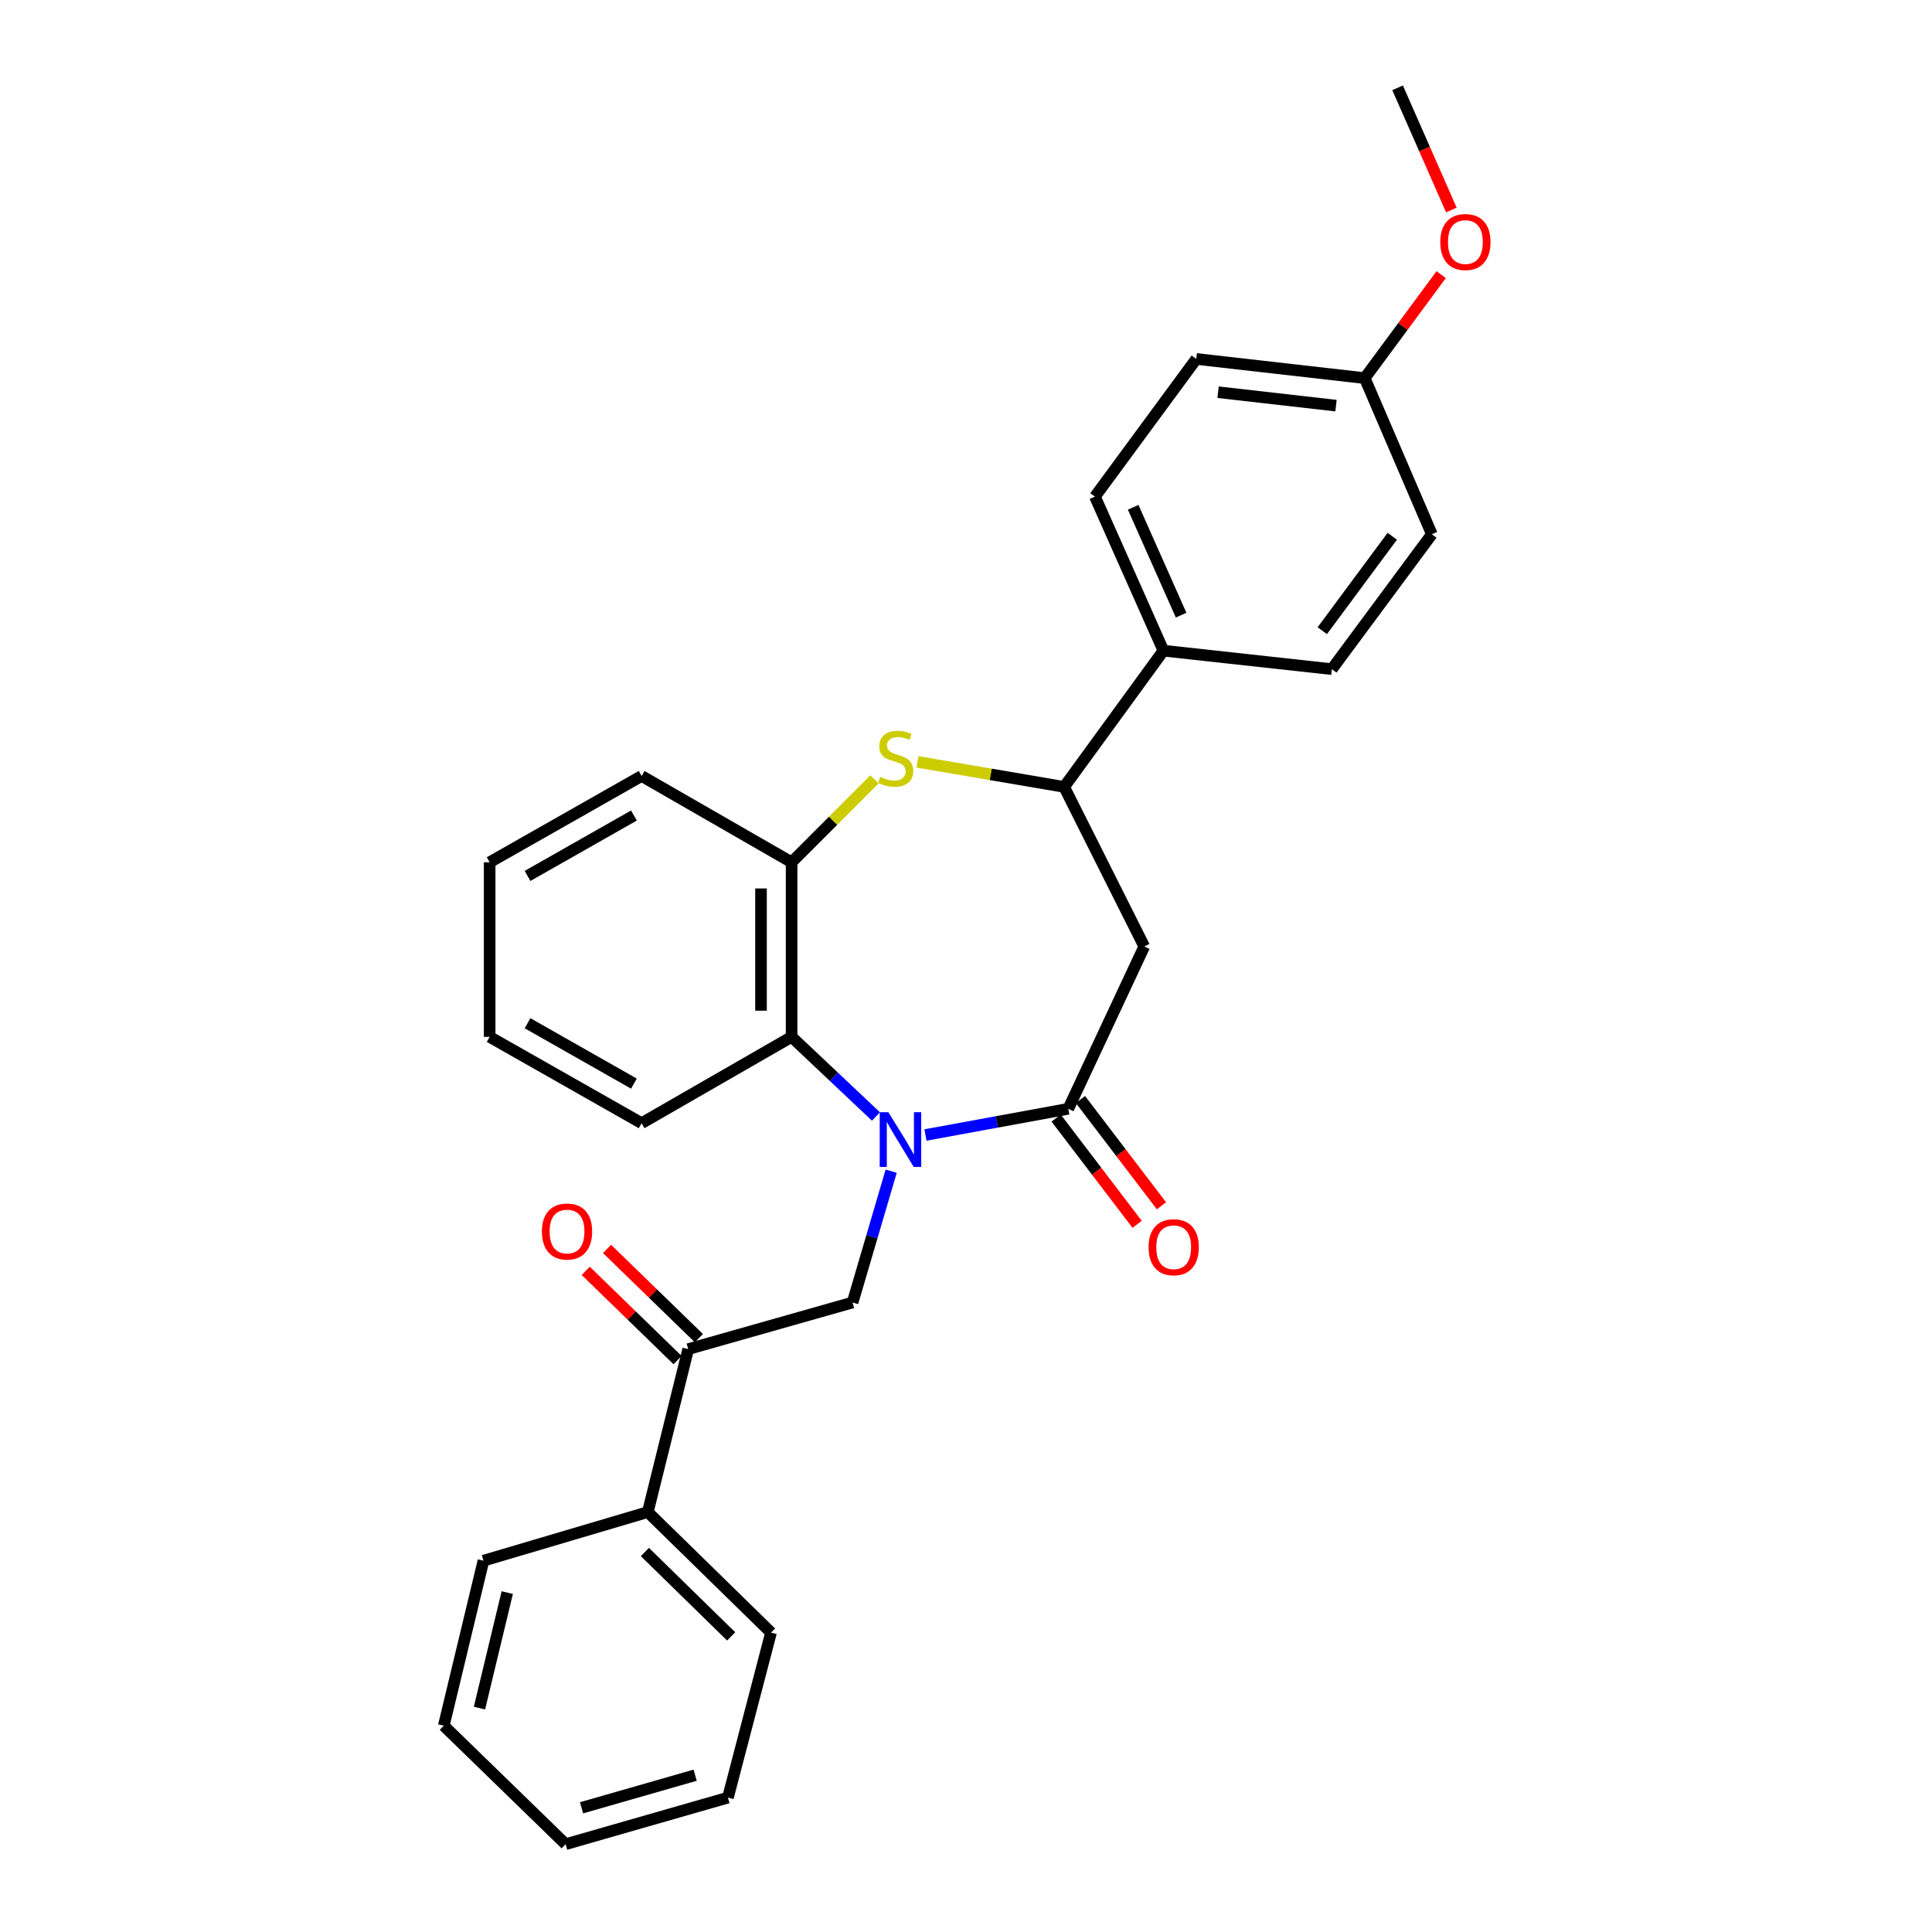 <?xml version='1.0' encoding='iso-8859-1'?>
<svg version='1.1' baseProfile='full'
              xmlns='http://www.w3.org/2000/svg'
                      xmlns:rdkit='http://www.rdkit.org/xml'
                      xmlns:xlink='http://www.w3.org/1999/xlink'
                  xml:space='preserve'
width='1000px' height='1000px' viewBox='0 0 1000 1000'>
<!-- END OF HEADER -->
<rect style='opacity:1.0;fill:#FFFFFF;stroke:none' width='1000' height='1000' x='0' y='0'> </rect>
<path class='bond-0' d='M 479.024,587.473 L 515.984,580.692' style='fill:none;fill-rule:evenodd;stroke:#0000FF;stroke-width:6px;stroke-linecap:butt;stroke-linejoin:miter;stroke-opacity:1' />
<path class='bond-0' d='M 515.984,580.692 L 552.943,573.91' style='fill:none;fill-rule:evenodd;stroke:#000000;stroke-width:6px;stroke-linecap:butt;stroke-linejoin:miter;stroke-opacity:1' />
<path class='bond-3' d='M 453.4,577.888 L 431.565,557.288' style='fill:none;fill-rule:evenodd;stroke:#0000FF;stroke-width:6px;stroke-linecap:butt;stroke-linejoin:miter;stroke-opacity:1' />
<path class='bond-3' d='M 431.565,557.288 L 409.731,536.687' style='fill:none;fill-rule:evenodd;stroke:#000000;stroke-width:6px;stroke-linecap:butt;stroke-linejoin:miter;stroke-opacity:1' />
<path class='bond-4' d='M 461.268,606.206 L 451.279,640.189' style='fill:none;fill-rule:evenodd;stroke:#0000FF;stroke-width:6px;stroke-linecap:butt;stroke-linejoin:miter;stroke-opacity:1' />
<path class='bond-4' d='M 451.279,640.189 L 441.29,674.173' style='fill:none;fill-rule:evenodd;stroke:#000000;stroke-width:6px;stroke-linecap:butt;stroke-linejoin:miter;stroke-opacity:1' />
<path class='bond-2' d='M 552.943,573.91 L 592.269,489.903' style='fill:none;fill-rule:evenodd;stroke:#000000;stroke-width:6px;stroke-linecap:butt;stroke-linejoin:miter;stroke-opacity:1' />
<path class='bond-9' d='M 546.648,578.71 L 567.612,606.21' style='fill:none;fill-rule:evenodd;stroke:#000000;stroke-width:6px;stroke-linecap:butt;stroke-linejoin:miter;stroke-opacity:1' />
<path class='bond-9' d='M 567.612,606.21 L 588.576,633.711' style='fill:none;fill-rule:evenodd;stroke:#FF0000;stroke-width:6px;stroke-linecap:butt;stroke-linejoin:miter;stroke-opacity:1' />
<path class='bond-9' d='M 559.239,569.111 L 580.203,596.612' style='fill:none;fill-rule:evenodd;stroke:#000000;stroke-width:6px;stroke-linecap:butt;stroke-linejoin:miter;stroke-opacity:1' />
<path class='bond-9' d='M 580.203,596.612 L 601.167,624.112' style='fill:none;fill-rule:evenodd;stroke:#FF0000;stroke-width:6px;stroke-linecap:butt;stroke-linejoin:miter;stroke-opacity:1' />
<path class='bond-1' d='M 452.62,403.401 L 431.175,424.856' style='fill:none;fill-rule:evenodd;stroke:#CCCC00;stroke-width:6px;stroke-linecap:butt;stroke-linejoin:miter;stroke-opacity:1' />
<path class='bond-1' d='M 431.175,424.856 L 409.731,446.311' style='fill:none;fill-rule:evenodd;stroke:#000000;stroke-width:6px;stroke-linecap:butt;stroke-linejoin:miter;stroke-opacity:1' />
<path class='bond-28' d='M 474.897,394.339 L 512.851,400.82' style='fill:none;fill-rule:evenodd;stroke:#CCCC00;stroke-width:6px;stroke-linecap:butt;stroke-linejoin:miter;stroke-opacity:1' />
<path class='bond-28' d='M 512.851,400.82 L 550.806,407.302' style='fill:none;fill-rule:evenodd;stroke:#000000;stroke-width:6px;stroke-linecap:butt;stroke-linejoin:miter;stroke-opacity:1' />
<path class='bond-5' d='M 592.269,489.903 L 550.806,407.302' style='fill:none;fill-rule:evenodd;stroke:#000000;stroke-width:6px;stroke-linecap:butt;stroke-linejoin:miter;stroke-opacity:1' />
<path class='bond-6' d='M 409.731,536.687 L 409.731,446.311' style='fill:none;fill-rule:evenodd;stroke:#000000;stroke-width:6px;stroke-linecap:butt;stroke-linejoin:miter;stroke-opacity:1' />
<path class='bond-6' d='M 393.899,523.131 L 393.899,459.867' style='fill:none;fill-rule:evenodd;stroke:#000000;stroke-width:6px;stroke-linecap:butt;stroke-linejoin:miter;stroke-opacity:1' />
<path class='bond-17' d='M 409.731,536.687 L 332.1,581.352' style='fill:none;fill-rule:evenodd;stroke:#000000;stroke-width:6px;stroke-linecap:butt;stroke-linejoin:miter;stroke-opacity:1' />
<path class='bond-7' d='M 441.29,674.173 L 356.218,698.3' style='fill:none;fill-rule:evenodd;stroke:#000000;stroke-width:6px;stroke-linecap:butt;stroke-linejoin:miter;stroke-opacity:1' />
<path class='bond-8' d='M 550.806,407.302 L 602.19,336.787' style='fill:none;fill-rule:evenodd;stroke:#000000;stroke-width:6px;stroke-linecap:butt;stroke-linejoin:miter;stroke-opacity:1' />
<path class='bond-19' d='M 409.731,446.311 L 332.1,401.646' style='fill:none;fill-rule:evenodd;stroke:#000000;stroke-width:6px;stroke-linecap:butt;stroke-linejoin:miter;stroke-opacity:1' />
<path class='bond-10' d='M 361.735,692.622 L 337.967,669.528' style='fill:none;fill-rule:evenodd;stroke:#000000;stroke-width:6px;stroke-linecap:butt;stroke-linejoin:miter;stroke-opacity:1' />
<path class='bond-10' d='M 337.967,669.528 L 314.199,646.433' style='fill:none;fill-rule:evenodd;stroke:#FF0000;stroke-width:6px;stroke-linecap:butt;stroke-linejoin:miter;stroke-opacity:1' />
<path class='bond-10' d='M 350.701,703.977 L 326.933,680.882' style='fill:none;fill-rule:evenodd;stroke:#000000;stroke-width:6px;stroke-linecap:butt;stroke-linejoin:miter;stroke-opacity:1' />
<path class='bond-10' d='M 326.933,680.882 L 303.165,657.788' style='fill:none;fill-rule:evenodd;stroke:#FF0000;stroke-width:6px;stroke-linecap:butt;stroke-linejoin:miter;stroke-opacity:1' />
<path class='bond-11' d='M 356.218,698.3 L 335.302,782.642' style='fill:none;fill-rule:evenodd;stroke:#000000;stroke-width:6px;stroke-linecap:butt;stroke-linejoin:miter;stroke-opacity:1' />
<path class='bond-12' d='M 602.19,336.787 L 566.744,257.044' style='fill:none;fill-rule:evenodd;stroke:#000000;stroke-width:6px;stroke-linecap:butt;stroke-linejoin:miter;stroke-opacity:1' />
<path class='bond-12' d='M 611.341,318.394 L 586.528,262.575' style='fill:none;fill-rule:evenodd;stroke:#000000;stroke-width:6px;stroke-linecap:butt;stroke-linejoin:miter;stroke-opacity:1' />
<path class='bond-13' d='M 602.19,336.787 L 689.374,346.347' style='fill:none;fill-rule:evenodd;stroke:#000000;stroke-width:6px;stroke-linecap:butt;stroke-linejoin:miter;stroke-opacity:1' />
<path class='bond-20' d='M 335.302,782.642 L 399.088,845.03' style='fill:none;fill-rule:evenodd;stroke:#000000;stroke-width:6px;stroke-linecap:butt;stroke-linejoin:miter;stroke-opacity:1' />
<path class='bond-20' d='M 333.799,803.319 L 378.45,846.99' style='fill:none;fill-rule:evenodd;stroke:#000000;stroke-width:6px;stroke-linecap:butt;stroke-linejoin:miter;stroke-opacity:1' />
<path class='bond-21' d='M 335.302,782.642 L 250.238,807.815' style='fill:none;fill-rule:evenodd;stroke:#000000;stroke-width:6px;stroke-linecap:butt;stroke-linejoin:miter;stroke-opacity:1' />
<path class='bond-15' d='M 566.744,257.044 L 619.192,185.79' style='fill:none;fill-rule:evenodd;stroke:#000000;stroke-width:6px;stroke-linecap:butt;stroke-linejoin:miter;stroke-opacity:1' />
<path class='bond-16' d='M 689.374,346.347 L 741.119,276.518' style='fill:none;fill-rule:evenodd;stroke:#000000;stroke-width:6px;stroke-linecap:butt;stroke-linejoin:miter;stroke-opacity:1' />
<path class='bond-16' d='M 684.415,326.447 L 720.637,277.566' style='fill:none;fill-rule:evenodd;stroke:#000000;stroke-width:6px;stroke-linecap:butt;stroke-linejoin:miter;stroke-opacity:1' />
<path class='bond-14' d='M 706.376,195.712 L 741.119,276.518' style='fill:none;fill-rule:evenodd;stroke:#000000;stroke-width:6px;stroke-linecap:butt;stroke-linejoin:miter;stroke-opacity:1' />
<path class='bond-18' d='M 706.376,195.712 L 726.166,168.93' style='fill:none;fill-rule:evenodd;stroke:#000000;stroke-width:6px;stroke-linecap:butt;stroke-linejoin:miter;stroke-opacity:1' />
<path class='bond-18' d='M 726.166,168.93 L 745.955,142.149' style='fill:none;fill-rule:evenodd;stroke:#FF0000;stroke-width:6px;stroke-linecap:butt;stroke-linejoin:miter;stroke-opacity:1' />
<path class='bond-31' d='M 706.376,195.712 L 619.192,185.79' style='fill:none;fill-rule:evenodd;stroke:#000000;stroke-width:6px;stroke-linecap:butt;stroke-linejoin:miter;stroke-opacity:1' />
<path class='bond-31' d='M 691.508,209.954 L 630.48,203.009' style='fill:none;fill-rule:evenodd;stroke:#000000;stroke-width:6px;stroke-linecap:butt;stroke-linejoin:miter;stroke-opacity:1' />
<path class='bond-23' d='M 332.1,581.352 L 253.44,536.687' style='fill:none;fill-rule:evenodd;stroke:#000000;stroke-width:6px;stroke-linecap:butt;stroke-linejoin:miter;stroke-opacity:1' />
<path class='bond-23' d='M 328.119,560.884 L 273.056,529.619' style='fill:none;fill-rule:evenodd;stroke:#000000;stroke-width:6px;stroke-linecap:butt;stroke-linejoin:miter;stroke-opacity:1' />
<path class='bond-22' d='M 751.223,108.699 L 737.309,77.077' style='fill:none;fill-rule:evenodd;stroke:#FF0000;stroke-width:6px;stroke-linecap:butt;stroke-linejoin:miter;stroke-opacity:1' />
<path class='bond-22' d='M 737.309,77.077 L 723.395,45.455' style='fill:none;fill-rule:evenodd;stroke:#000000;stroke-width:6px;stroke-linecap:butt;stroke-linejoin:miter;stroke-opacity:1' />
<path class='bond-29' d='M 332.1,401.646 L 253.44,446.311' style='fill:none;fill-rule:evenodd;stroke:#000000;stroke-width:6px;stroke-linecap:butt;stroke-linejoin:miter;stroke-opacity:1' />
<path class='bond-29' d='M 328.119,422.114 L 273.056,453.379' style='fill:none;fill-rule:evenodd;stroke:#000000;stroke-width:6px;stroke-linecap:butt;stroke-linejoin:miter;stroke-opacity:1' />
<path class='bond-25' d='M 399.088,845.03 L 376.774,930.445' style='fill:none;fill-rule:evenodd;stroke:#000000;stroke-width:6px;stroke-linecap:butt;stroke-linejoin:miter;stroke-opacity:1' />
<path class='bond-26' d='M 250.238,807.815 L 229.7,893.222' style='fill:none;fill-rule:evenodd;stroke:#000000;stroke-width:6px;stroke-linecap:butt;stroke-linejoin:miter;stroke-opacity:1' />
<path class='bond-26' d='M 262.551,824.328 L 248.174,884.112' style='fill:none;fill-rule:evenodd;stroke:#000000;stroke-width:6px;stroke-linecap:butt;stroke-linejoin:miter;stroke-opacity:1' />
<path class='bond-24' d='M 253.44,536.687 L 253.44,446.311' style='fill:none;fill-rule:evenodd;stroke:#000000;stroke-width:6px;stroke-linecap:butt;stroke-linejoin:miter;stroke-opacity:1' />
<path class='bond-30' d='M 376.774,930.445 L 292.766,954.545' style='fill:none;fill-rule:evenodd;stroke:#000000;stroke-width:6px;stroke-linecap:butt;stroke-linejoin:miter;stroke-opacity:1' />
<path class='bond-30' d='M 359.806,918.842 L 301.001,935.712' style='fill:none;fill-rule:evenodd;stroke:#000000;stroke-width:6px;stroke-linecap:butt;stroke-linejoin:miter;stroke-opacity:1' />
<path class='bond-27' d='M 229.7,893.222 L 292.766,954.545' style='fill:none;fill-rule:evenodd;stroke:#000000;stroke-width:6px;stroke-linecap:butt;stroke-linejoin:miter;stroke-opacity:1' />
<path  class='atom-0' d='M 459.817 575.688
L 469.097 590.688
Q 470.017 592.168, 471.497 594.848
Q 472.977 597.528, 473.057 597.688
L 473.057 575.688
L 476.817 575.688
L 476.817 604.008
L 472.937 604.008
L 462.977 587.608
Q 461.817 585.688, 460.577 583.488
Q 459.377 581.288, 459.017 580.608
L 459.017 604.008
L 455.337 604.008
L 455.337 575.688
L 459.817 575.688
' fill='#0000FF'/>
<path  class='atom-2' d='M 455.605 402.131
Q 455.925 402.251, 457.245 402.811
Q 458.565 403.371, 460.005 403.731
Q 461.485 404.051, 462.925 404.051
Q 465.605 404.051, 467.165 402.771
Q 468.725 401.451, 468.725 399.171
Q 468.725 397.611, 467.925 396.651
Q 467.165 395.691, 465.965 395.171
Q 464.765 394.651, 462.765 394.051
Q 460.245 393.291, 458.725 392.571
Q 457.245 391.851, 456.165 390.331
Q 455.125 388.811, 455.125 386.251
Q 455.125 382.691, 457.525 380.491
Q 459.965 378.291, 464.765 378.291
Q 468.045 378.291, 471.765 379.851
L 470.845 382.931
Q 467.445 381.531, 464.885 381.531
Q 462.125 381.531, 460.605 382.691
Q 459.085 383.811, 459.125 385.771
Q 459.125 387.291, 459.885 388.211
Q 460.685 389.131, 461.805 389.651
Q 462.965 390.171, 464.885 390.771
Q 467.445 391.571, 468.965 392.371
Q 470.485 393.171, 471.565 394.811
Q 472.685 396.411, 472.685 399.171
Q 472.685 403.091, 470.045 405.211
Q 467.445 407.291, 463.085 407.291
Q 460.565 407.291, 458.645 406.731
Q 456.765 406.211, 454.525 405.291
L 455.605 402.131
' fill='#CCCC00'/>
<path  class='atom-10' d='M 594.503 645.561
Q 594.503 638.761, 597.863 634.961
Q 601.223 631.161, 607.503 631.161
Q 613.783 631.161, 617.143 634.961
Q 620.503 638.761, 620.503 645.561
Q 620.503 652.441, 617.103 656.361
Q 613.703 660.241, 607.503 660.241
Q 601.263 660.241, 597.863 656.361
Q 594.503 652.481, 594.503 645.561
M 607.503 657.041
Q 611.823 657.041, 614.143 654.161
Q 616.503 651.241, 616.503 645.561
Q 616.503 640.001, 614.143 637.201
Q 611.823 634.361, 607.503 634.361
Q 603.183 634.361, 600.823 637.161
Q 598.503 639.961, 598.503 645.561
Q 598.503 651.281, 600.823 654.161
Q 603.183 657.041, 607.503 657.041
' fill='#FF0000'/>
<path  class='atom-11' d='M 280.496 637.434
Q 280.496 630.634, 283.856 626.834
Q 287.216 623.034, 293.496 623.034
Q 299.776 623.034, 303.136 626.834
Q 306.496 630.634, 306.496 637.434
Q 306.496 644.314, 303.096 648.234
Q 299.696 652.114, 293.496 652.114
Q 287.256 652.114, 283.856 648.234
Q 280.496 644.354, 280.496 637.434
M 293.496 648.914
Q 297.816 648.914, 300.136 646.034
Q 302.496 643.114, 302.496 637.434
Q 302.496 631.874, 300.136 629.074
Q 297.816 626.234, 293.496 626.234
Q 289.176 626.234, 286.816 629.034
Q 284.496 631.834, 284.496 637.434
Q 284.496 643.154, 286.816 646.034
Q 289.176 648.914, 293.496 648.914
' fill='#FF0000'/>
<path  class='atom-19' d='M 745.482 125.277
Q 745.482 118.477, 748.842 114.677
Q 752.202 110.877, 758.482 110.877
Q 764.762 110.877, 768.122 114.677
Q 771.482 118.477, 771.482 125.277
Q 771.482 132.157, 768.082 136.077
Q 764.682 139.957, 758.482 139.957
Q 752.242 139.957, 748.842 136.077
Q 745.482 132.197, 745.482 125.277
M 758.482 136.757
Q 762.802 136.757, 765.122 133.877
Q 767.482 130.957, 767.482 125.277
Q 767.482 119.717, 765.122 116.917
Q 762.802 114.077, 758.482 114.077
Q 754.162 114.077, 751.802 116.877
Q 749.482 119.677, 749.482 125.277
Q 749.482 130.997, 751.802 133.877
Q 754.162 136.757, 758.482 136.757
' fill='#FF0000'/>
</svg>
